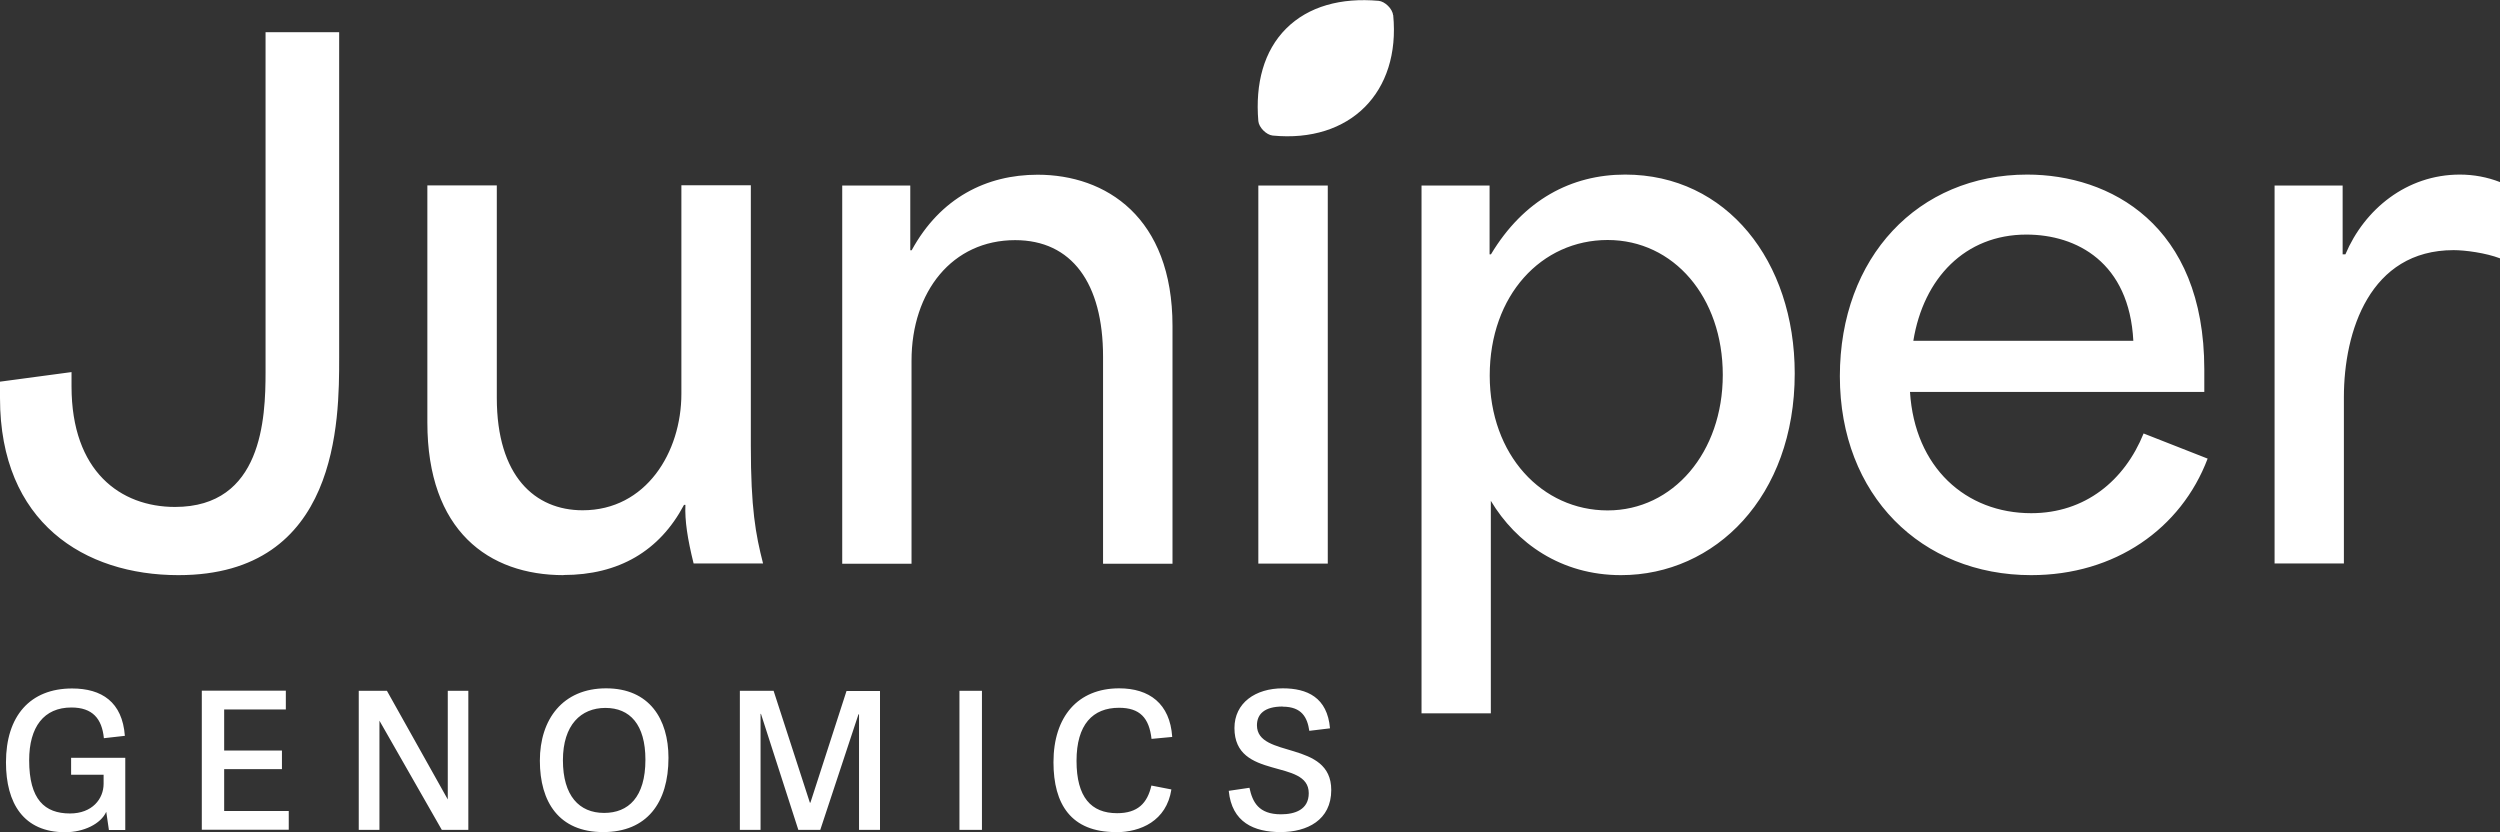 <?xml version="1.0" encoding="UTF-8"?> <svg xmlns="http://www.w3.org/2000/svg" id="Layer_2" width="180" height="59.91" viewBox="0 0 180 59.91"><rect x="0" y="0" width="180" height="59.91" fill="#333333" stroke="none"/><g id="Layer_1-2"><path d="M7.84,59.75l-.19-1.3c-.39.87-1.62,1.47-2.96,1.47-3,0-4.26-2.09-4.26-5.03,0-3.33,1.73-5.32,4.76-5.32,2.13,0,3.62.97,3.8,3.41l-1.51.17c-.14-1.41-.82-2.21-2.34-2.21-1.98,0-3.04,1.4-3.04,3.8,0,2.83,1.12,3.83,2.94,3.83,1.6,0,2.42-1.05,2.42-2.14v-.65h-2.34v-1.22h3.9v5.2h-1.19ZM16.14,55.39v3h4.65v1.35h-6.26v-10.01h6.05v1.35h-4.44v2.96h4.16v1.34h-4.16ZM33.72,59.75h-1.91l-4.49-7.86v7.86h-1.49v-10.01h2.03l4.38,7.82v-7.82h1.48v10.01ZM43.43,59.91c-3.18,0-4.56-2.16-4.56-5.14s1.65-5.21,4.77-5.21,4.49,2.22,4.49,5c0,3.25-1.56,5.35-4.7,5.35M43.5,58.53c1.74,0,2.97-1.13,2.97-3.83,0-2.54-1.12-3.73-2.88-3.73s-3.06,1.22-3.06,3.77,1.17,3.79,2.96,3.79M63.36,49.74v10.01h-1.51v-8.32h-.04l-2.75,8.32h-1.58l-2.69-8.35h-.03v8.35h-1.49v-10.01h2.43l2.61,8.05h.04l2.6-8.04h2.41ZM70.7,49.74v10.01h-1.62v-10.01h1.62ZM80.34,59.91c-3.22,0-4.49-2-4.49-5.03,0-3.29,1.76-5.32,4.73-5.32,2.16,0,3.66,1.09,3.82,3.5l-1.49.14c-.17-1.51-.84-2.24-2.34-2.24-1.89,0-3.06,1.2-3.06,3.82s1.05,3.77,2.92,3.77c1.49,0,2.18-.72,2.47-1.99l1.44.28c-.35,2.27-2.22,3.08-4,3.08M92.35,50.87c-1.31,0-1.85.55-1.85,1.35,0,2.42,5.35,1.04,5.35,4.66,0,2.17-1.74,3.03-3.65,3.03s-3.51-.7-3.73-2.97l1.49-.22c.22,1.02.65,1.91,2.27,1.91,1,0,2-.33,2-1.52,0-2.53-5.35-.9-5.35-4.69,0-1.81,1.51-2.86,3.48-2.86,1.75,0,3.21.65,3.4,2.88l-1.49.18c-.14-.95-.53-1.74-1.92-1.74M12.85,41.41c-6.77,0-12.85-3.78-12.85-12.75v-1.18l5.15-.69v1.03c0,6.13,3.53,8.68,7.45,8.68,6.28,0,6.52-6.38,6.52-9.71V2.32h5.3v23.44c0,4.46,0,15.65-11.57,15.65M40.58,41.41c-5.4,0-9.81-3.19-9.81-10.99V13.35h5v15.3c0,5.64,2.75,8.09,6.18,8.09,4.56,0,7.11-4.17,7.11-8.39v-15.01h5v18.74c0,4.51.34,6.38.88,8.49h-5c-.44-1.77-.64-3.09-.59-4.22h-.1c-1.76,3.33-4.71,5.05-8.68,5.05M60.64,40.58V13.36h4.9v4.66h.1c2.06-3.78,5.39-5.44,9.07-5.44,4.9,0,9.71,3.04,9.71,10.89v17.12h-5v-14.91c0-5.3-2.26-8.39-6.33-8.39-4.51,0-7.46,3.68-7.46,8.68v14.62h-5ZM90.6,40.58V13.36h5v27.22h-5ZM102.35,51.37V13.36h4.9v4.95h.1c2.35-3.92,5.79-5.74,9.66-5.74,7.31,0,12.21,6.23,12.21,14.32,0,8.88-5.74,14.52-12.51,14.52-4.32,0-7.55-2.31-9.37-5.35v15.3h-5ZM107.26,27.04c0,5.74,3.78,9.71,8.49,9.71s8.29-4.17,8.29-9.76-3.53-9.71-8.29-9.71-8.49,3.97-8.49,9.76M146.25,41.41c-7.9,0-13.78-5.74-13.78-14.32s5.64-14.52,13.49-14.52c5.93,0,12.75,3.58,12.75,14.03v1.62h-21.19c.34,5.44,4.02,8.73,8.73,8.73,3.88,0,6.72-2.35,8.09-5.74l4.61,1.81c-1.91,5.05-6.67,8.39-12.7,8.39M137.76,24.54h15.84c-.29-5.64-4.07-7.65-7.7-7.65-4.41,0-7.41,3.14-8.14,7.65M163.77,40.58V13.36h4.9v4.95h.2c1.37-3.24,4.41-5.74,8.24-5.74.99,0,1.97.18,2.89.54v5.49c-1.03-.39-2.5-.59-3.34-.59-6.03,0-7.9,5.84-7.9,10.59v11.97h-5Z" fill="#fff"></path><path d="M100.31,1.08c.54,5.57-3.11,9.22-8.68,8.68-.46-.05-.99-.59-1.03-1.04-.23-2.71.4-5.06,2-6.66,1.61-1.61,3.96-2.24,6.66-2,.45.04,1,.57,1.04,1.03" fill="#fff"></path></g></svg> 